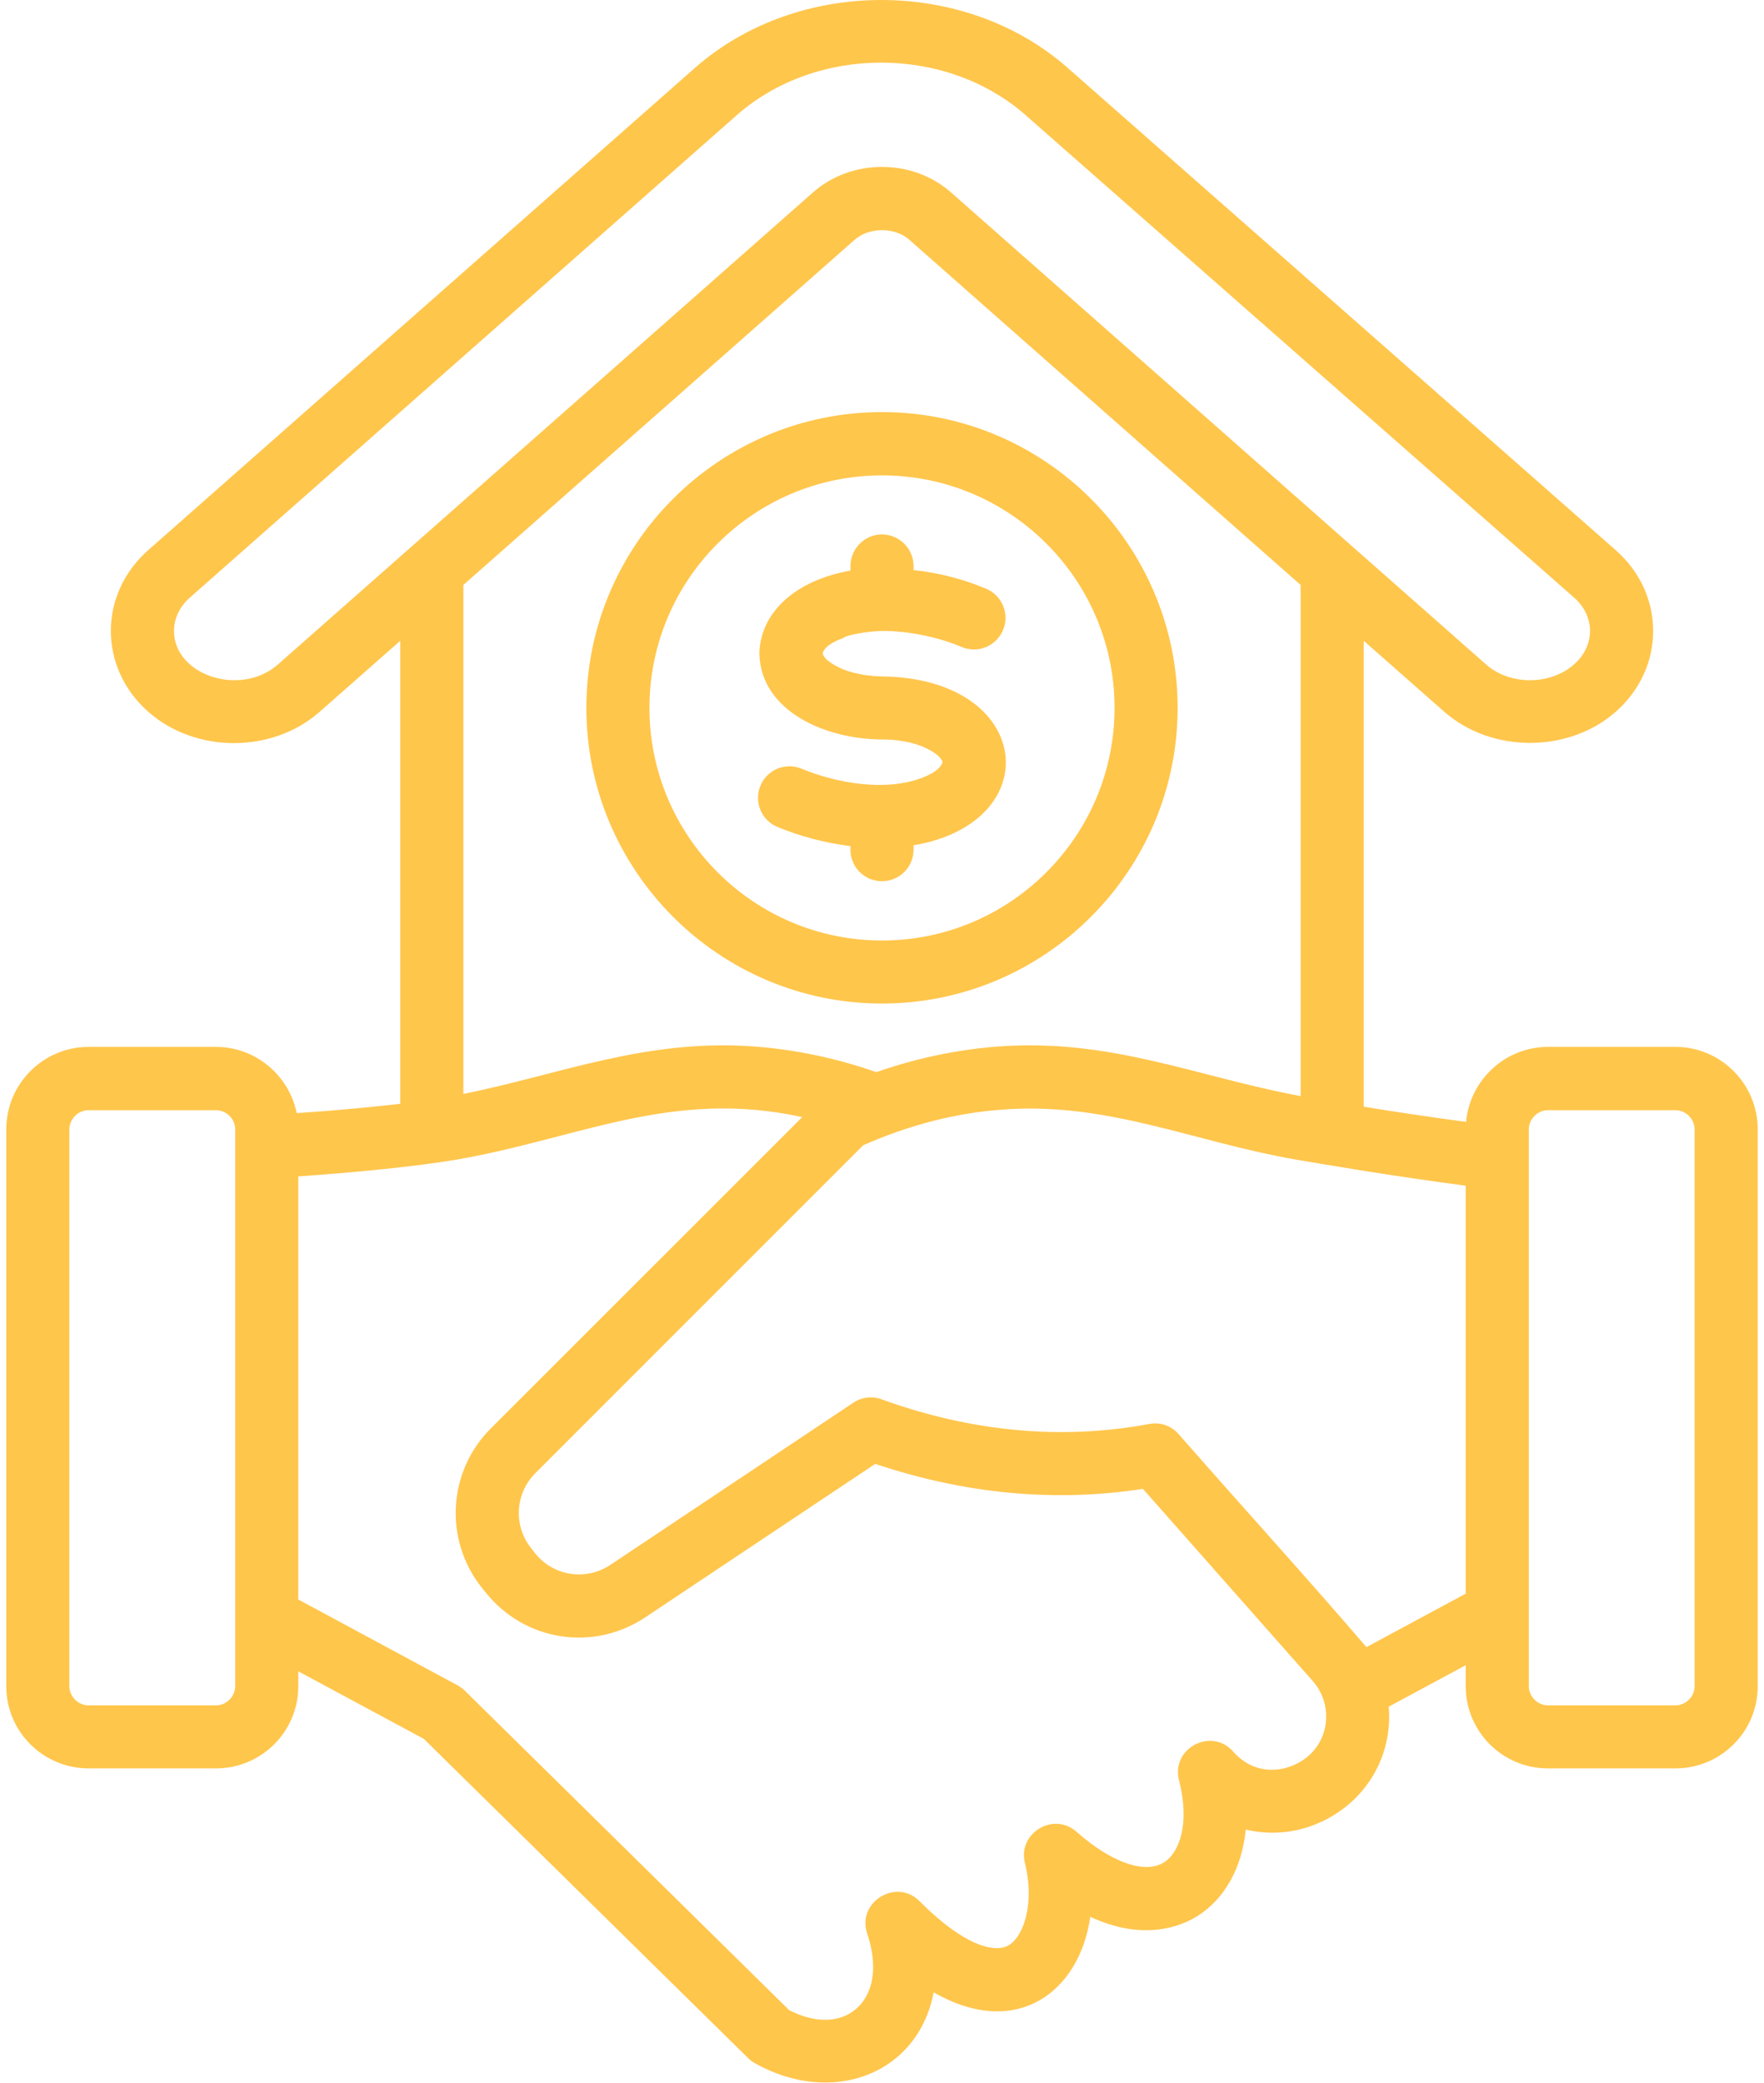 <svg width="72" height="85" viewBox="0 0 72 85" fill="none" xmlns="http://www.w3.org/2000/svg">
<path fill-rule="evenodd" clip-rule="evenodd" d="M38.472 31.093C38.402 30.876 38.121 30.659 37.635 30.453C37.144 30.256 36.554 30.171 36.016 30.171C33.694 30.171 31.076 29.018 30.996 26.709C30.995 26.677 30.995 26.634 30.996 26.601C31.071 24.941 32.511 23.667 34.713 23.281V23.096C34.713 22.391 35.289 21.805 35.999 21.805C36.71 21.805 37.288 22.391 37.288 23.096V23.259C38.371 23.378 39.353 23.639 40.267 24.029C40.919 24.311 41.218 25.071 40.934 25.722C40.653 26.373 39.894 26.677 39.242 26.395C38.406 26.034 37.128 25.733 35.999 25.744C35.574 25.748 34.612 25.876 34.404 26.037C33.73 26.286 33.603 26.536 33.578 26.666C33.646 26.959 34.22 27.23 34.43 27.317C34.913 27.502 35.448 27.588 36.022 27.599C42.186 27.687 42.782 33.558 37.287 34.49V34.674C37.287 35.379 36.71 35.955 35.999 35.955C35.289 35.955 34.712 35.38 34.712 34.674V34.522C33.675 34.392 32.679 34.132 31.733 33.741C31.077 33.47 30.765 32.721 31.037 32.059C31.311 31.397 32.063 31.093 32.72 31.365C34.128 31.948 36.133 32.313 37.643 31.733C38.27 31.495 38.428 31.245 38.472 31.093ZM35.999 19.396C30.766 19.396 26.508 23.649 26.508 28.88C26.508 34.12 30.766 38.374 35.999 38.374C41.233 38.374 45.492 34.12 45.492 28.88C45.492 23.649 41.233 19.396 35.999 19.396ZM35.999 40.946C42.653 40.946 48.067 35.531 48.067 28.88C48.067 22.228 42.653 16.814 35.999 16.814C29.347 16.814 23.933 22.228 23.933 28.88C23.933 35.531 29.347 40.946 35.999 40.946ZM69.168 68.8C69.168 69.223 68.808 69.581 68.383 69.581H63.186C62.759 69.581 62.401 69.223 62.401 68.8V46.078C62.401 45.655 62.759 45.297 63.186 45.297H68.383C68.808 45.297 69.168 45.655 69.168 46.078V68.8ZM55.773 67.205C53.256 64.274 50.652 61.419 48.107 58.513C47.806 58.166 47.35 58.014 46.905 58.101C43.332 58.763 39.655 58.426 35.98 57.092C35.595 56.95 35.167 57.005 34.828 57.233L24.908 63.852C23.909 64.514 22.59 64.308 21.838 63.374L21.681 63.168C20.948 62.257 21.021 60.944 21.85 60.108L35.231 46.729C37.075 45.915 38.974 45.416 40.882 45.275C45.209 44.941 48.684 46.584 52.909 47.315C53.86 47.478 56.908 47.998 59.825 48.378V65.023L55.773 67.205ZM52.916 71.968C54.305 71.28 54.464 69.577 53.586 68.594L46.651 60.748C43.054 61.302 39.384 60.955 35.724 59.728L26.337 65.99C24.218 67.4 21.419 66.966 19.828 64.98L19.67 64.785C18.116 62.843 18.27 60.043 20.029 58.285L32.744 45.579C27.412 44.41 23.631 46.453 18.63 47.315C16.973 47.597 14.382 47.847 12.176 47.999V65.262L18.683 68.767C18.789 68.832 18.889 68.897 18.975 68.984L32.211 82.016C33.243 82.547 34.247 82.547 34.92 81.983C35.666 81.365 35.843 80.215 35.395 78.891C34.962 77.614 36.576 76.612 37.529 77.567C39.34 79.39 40.59 79.694 41.158 79.379C41.796 79.01 42.238 77.632 41.834 76.015C41.528 74.793 42.997 73.91 43.936 74.735C45.354 75.993 46.721 76.471 47.499 75.993C48.137 75.603 48.579 74.409 48.123 72.641C47.788 71.336 49.438 70.455 50.336 71.469C51.142 72.381 52.198 72.326 52.916 71.968ZM9.6 68.8C9.6 69.223 9.24 69.581 8.814 69.581H3.617C3.192 69.581 2.831 69.223 2.831 68.8V46.078C2.831 45.655 3.192 45.297 3.617 45.297H8.814C9.24 45.297 9.6 45.655 9.6 46.078V68.8ZM34.885 9.782L18.913 23.866V44.635C22.931 43.821 26.402 42.357 30.857 42.703C32.513 42.834 34.161 43.181 35.768 43.745C37.382 43.181 39.027 42.834 40.683 42.703C45.328 42.343 48.862 43.941 53.087 44.722V23.867L37.114 9.782C36.52 9.261 35.48 9.261 34.885 9.782ZM11.344 27.111L33.183 7.851C34.76 6.462 37.241 6.462 38.818 7.851L60.656 27.111C61.629 27.968 63.271 27.968 64.244 27.111C65.116 26.345 65.118 25.144 64.242 24.376L41.869 4.704C38.613 1.839 33.318 1.839 30.066 4.704L7.756 24.377C7.334 24.745 7.102 25.234 7.102 25.744C7.102 27.553 9.822 28.451 11.344 27.111ZM68.383 42.714H63.186C61.434 42.714 59.993 44.071 59.84 45.774C58.363 45.579 56.871 45.351 55.662 45.156V26.145L58.952 29.042C60.879 30.735 64.024 30.734 65.948 29.042C67.982 27.253 67.989 24.243 65.946 22.445L43.57 2.762C39.374 -0.928 32.552 -0.917 28.361 2.773L6.052 22.445C4.014 24.243 4.015 27.244 6.052 29.042C7.981 30.746 11.117 30.746 13.048 29.042L16.337 26.145V45.036C15.1 45.178 13.614 45.319 12.109 45.416C11.802 43.886 10.441 42.715 8.814 42.715H3.617C1.765 42.715 0.256 44.223 0.256 46.078V68.8C0.256 70.655 1.765 72.153 3.617 72.153H8.814C10.667 72.153 12.175 70.655 12.175 68.8V68.192L17.299 70.948L30.531 83.969C30.612 84.056 30.703 84.121 30.801 84.176C33.953 85.953 37.468 84.647 38.109 81.289C41.476 83.226 44.062 81.29 44.501 78.208C46.663 79.217 48.187 78.599 48.845 78.197C49.997 77.481 50.694 76.2 50.847 74.649C51.894 74.898 53.026 74.79 54.063 74.269C55.843 73.379 56.847 71.567 56.683 69.635L59.825 67.943V68.8C59.825 70.656 61.332 72.153 63.186 72.153H68.383C70.235 72.153 71.744 70.656 71.744 68.8V46.078C71.744 44.223 70.235 42.714 68.383 42.714Z" fill="#FFC64C"/>
</svg>
